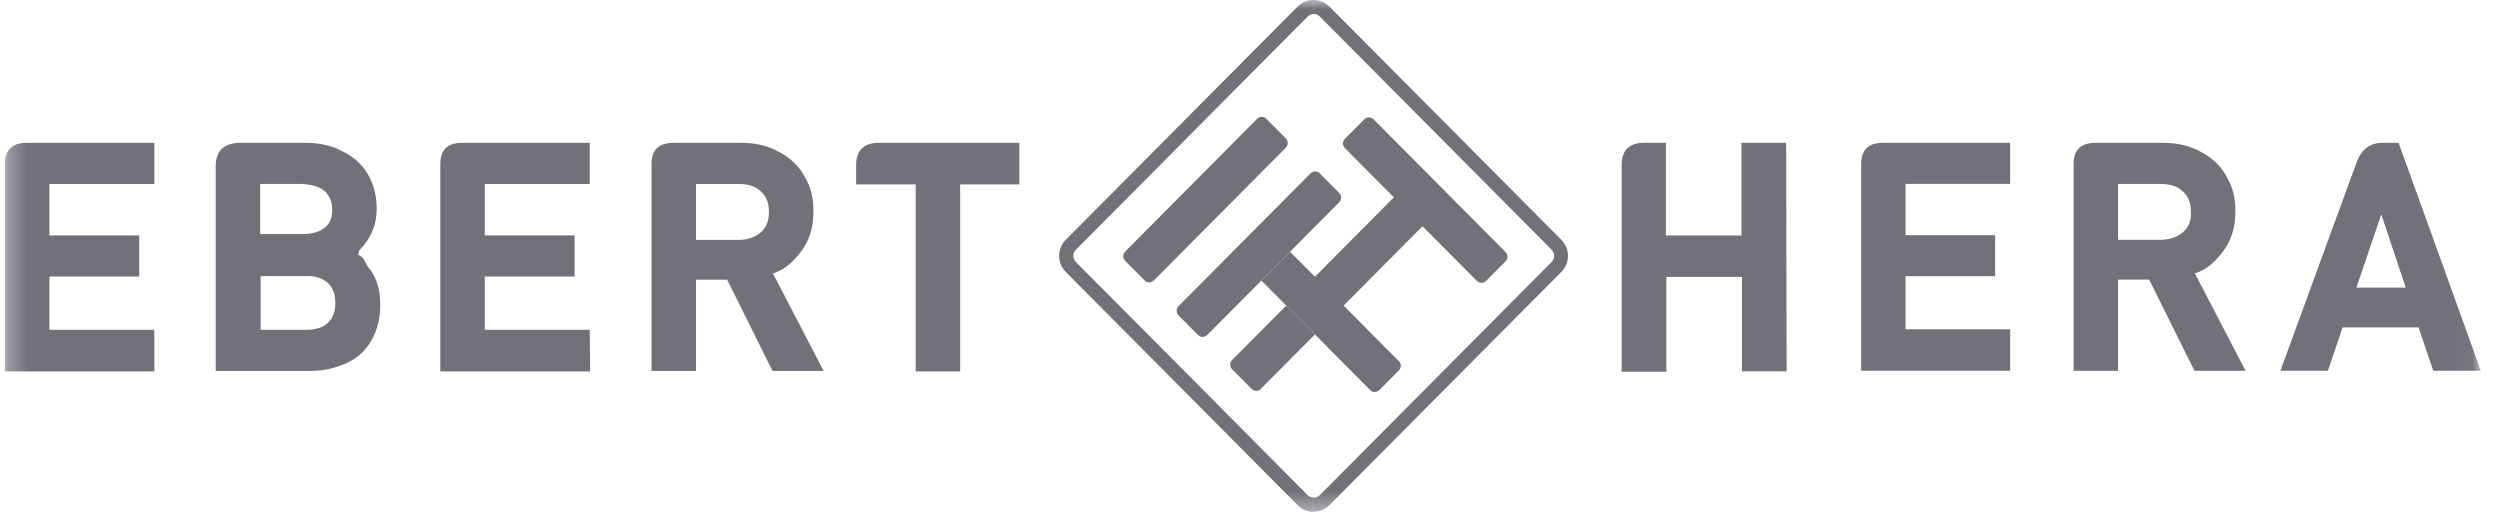 <svg xmlns="http://www.w3.org/2000/svg" width="135" height="28" viewBox="0 0 135 28" fill="none"><g clip-path="url(#clip0_220_396)"><mask id="mask0_220_396" style="mask-type:luminance" maskUnits="userSpaceOnUse" x="0" y="0" width="134" height="28"><path d="M133.964 -6.10352e-05H0.265V27.63H133.964V-6.10352e-05Z" fill="white"/></mask><g mask="url(#mask0_220_396)"><path d="M8.358 20.055H0.265C0.265 13.751 0.265 10.056 0.265 8.944C0.241 8.123 0.625 7.712 1.442 7.712C3.867 7.712 6.173 7.712 8.334 7.712V9.935H2.667V12.712H7.517V14.934H2.667V17.809H8.334V20.055" fill="#71717A"/><path d="M18.108 16.36C18.108 16.07 18.06 15.804 17.94 15.586C17.82 15.369 17.652 15.2 17.412 15.08C17.172 14.959 16.859 14.886 16.523 14.911H14.074V17.809H16.523C16.859 17.809 17.148 17.761 17.412 17.64C17.652 17.519 17.82 17.351 17.94 17.133C18.06 16.915 18.108 16.65 18.108 16.36ZM17.94 11.311C17.94 11.022 17.868 10.78 17.748 10.586C17.628 10.393 17.46 10.224 17.219 10.127C16.979 10.007 16.667 9.959 16.331 9.934H14.05V12.64H16.355C16.859 12.64 17.267 12.519 17.555 12.278C17.82 12.06 17.94 11.746 17.94 11.311ZM20.534 16.432C20.534 17.206 20.366 17.857 20.053 18.389C19.741 18.945 19.285 19.355 18.684 19.62C18.108 19.887 17.436 20.032 16.691 20.032H11.648C11.648 14.235 11.648 10.515 11.648 8.92C11.672 8.147 12.081 7.761 12.873 7.713C15.37 7.713 16.595 7.713 16.499 7.713C17.243 7.713 17.916 7.858 18.492 8.171C19.093 8.461 19.549 8.872 19.861 9.403C20.174 9.935 20.341 10.539 20.341 11.263C20.341 11.698 20.269 12.109 20.101 12.495C19.933 12.881 19.717 13.195 19.453 13.461C19.404 13.509 19.38 13.558 19.38 13.63C19.38 13.702 19.356 13.726 19.332 13.751C19.5 13.823 19.62 13.919 19.693 14.088C19.764 14.257 19.861 14.402 19.98 14.547C20.341 15.031 20.534 15.66 20.534 16.432Z" fill="#71717A"/><path d="M31.868 20.056H23.776C23.776 13.751 23.776 10.056 23.776 8.944C23.752 8.123 24.136 7.712 24.953 7.712C27.378 7.712 29.683 7.712 31.845 7.712V9.935H26.177V12.713H31.029V14.934H26.177V17.809H31.845L31.868 20.056Z" fill="#71717A"/><path d="M41.523 11.457C41.523 10.997 41.403 10.611 41.09 10.345C40.802 10.055 40.394 9.935 39.866 9.935H37.584V12.954H39.866C40.37 12.954 40.778 12.809 41.09 12.543C41.379 12.278 41.523 11.915 41.523 11.457ZM44.477 20.031H41.715L39.266 15.103H37.585V20.031H35.183C35.183 13.726 35.183 10.031 35.183 8.92C35.159 8.099 35.567 7.712 36.383 7.712C37.728 7.712 38.953 7.712 40.01 7.712C40.779 7.712 41.451 7.857 42.051 8.195C42.651 8.51 43.132 8.944 43.444 9.524C43.78 10.079 43.948 10.732 43.924 11.456C43.924 12.326 43.684 13.05 43.204 13.654C43.012 13.896 42.795 14.138 42.555 14.33C42.315 14.523 42.051 14.668 41.739 14.765L44.477 20.031Z" fill="#71717A"/><path d="M55.044 9.959H51.849V20.056H49.448V9.959H46.23C46.23 9.838 46.23 9.5 46.23 8.921C46.23 8.123 46.639 7.713 47.455 7.713C50.145 7.713 52.666 7.713 55.044 7.713V9.959Z" fill="#71717A"/><path d="M96.478 20.051H94.063V14.951H89.983V20.075H87.568C87.568 13.737 87.568 10.02 87.568 8.904C87.568 8.102 88.003 7.689 88.824 7.713C89.404 7.713 89.79 7.713 89.959 7.713V12.716H94.039V7.713H96.454L96.478 20.051Z" fill="#71717A"/><path d="M108.574 20.021H100.503C100.503 13.735 100.503 10.049 100.503 8.941C100.48 8.122 100.863 7.713 101.677 7.713C104.096 7.713 106.395 7.713 108.55 7.713V9.929H102.898V12.699H107.736V14.915H102.898V17.781H108.55V20.021" fill="#71717A"/><path d="M118.311 11.454C118.311 10.995 118.19 10.609 117.878 10.344C117.591 10.054 117.182 9.933 116.654 9.933H114.375V12.95H116.654C117.158 12.95 117.566 12.805 117.878 12.54C118.19 12.274 118.334 11.912 118.311 11.454ZM121.261 20.022H118.501L116.053 15.098H114.374V20.022H111.974C111.974 13.723 111.974 10.03 111.974 8.919C111.95 8.099 112.358 7.713 113.174 7.713C114.518 7.713 115.741 7.713 116.797 7.713C117.565 7.713 118.237 7.858 118.837 8.196C119.437 8.509 119.917 8.944 120.229 9.523C120.564 10.078 120.733 10.73 120.709 11.454C120.709 12.323 120.469 13.047 119.989 13.65C119.797 13.892 119.581 14.133 119.341 14.326C119.101 14.519 118.837 14.665 118.525 14.761L121.261 20.022Z" fill="#71717A"/><path d="M129.909 15.532L128.589 11.575L127.246 15.532H129.909ZM133.964 20.021H131.396L130.605 17.68H126.501L125.709 20.021H123.142C125.734 12.95 127.102 9.161 127.294 8.678C127.533 8.075 127.941 7.761 128.541 7.713C129.022 7.713 129.357 7.713 129.525 7.713L133.964 20.021Z" fill="#71717A"/><path d="M70.937 26.879C70.817 26.879 70.698 26.833 70.608 26.742L58.087 14.148C57.905 13.965 57.905 13.667 58.087 13.483L70.61 0.888C70.7 0.797 70.818 0.752 70.937 0.751V-0C70.627 0.001 70.317 0.12 70.081 0.357L57.559 12.953C57.087 13.427 57.086 14.199 57.554 14.675C57.556 14.676 57.557 14.678 57.559 14.68L70.08 27.273C70.316 27.511 70.626 27.629 70.937 27.63V26.879Z" fill="#71717A"/><path d="M70.937 26.879C70.817 26.879 70.698 26.833 70.608 26.742L58.087 14.148C57.905 13.965 57.905 13.667 58.087 13.483L70.61 0.888C70.7 0.797 70.818 0.752 70.937 0.751V-0C70.627 0.001 70.317 0.12 70.081 0.357L57.559 12.953C57.087 13.427 57.086 14.199 57.554 14.675C57.556 14.676 57.557 14.678 57.559 14.68L70.08 27.273C70.316 27.511 70.626 27.629 70.937 27.63V26.879Z" fill="#71717A"/><path d="M70.937 26.879C71.056 26.879 71.175 26.833 71.266 26.742L83.786 14.148C83.969 13.965 83.969 13.667 83.786 13.483L71.264 0.888C71.174 0.797 71.056 0.752 70.938 0.751V-0C71.247 0.001 71.556 0.12 71.792 0.357L84.315 12.953C84.787 13.427 84.789 14.199 84.32 14.675C84.319 14.676 84.317 14.678 84.315 14.68L71.794 27.273C71.558 27.511 71.248 27.629 70.938 27.63V26.879H70.937Z" fill="#71717A"/><path d="M69.43 7.468C69.576 7.615 69.576 7.834 69.43 7.98L62.313 15.138C62.168 15.285 61.926 15.285 61.805 15.138L60.764 14.092C60.619 13.945 60.619 13.726 60.764 13.579L67.881 6.421C68.026 6.275 68.268 6.275 68.389 6.421L69.43 7.468Z" fill="#71717A"/><path d="M81.294 13.605L74.177 6.446C74.031 6.299 73.814 6.299 73.669 6.446L72.628 7.493C72.483 7.615 72.483 7.858 72.628 8.004L75.266 10.658L71.006 14.944L69.662 13.592L68.114 15.151L74.007 21.08C74.129 21.202 74.347 21.202 74.492 21.056L75.532 20.009C75.678 19.862 75.678 19.643 75.557 19.521L72.555 16.502L76.816 12.217L79.745 15.163C79.89 15.31 80.108 15.31 80.253 15.163L81.294 14.117C81.44 13.995 81.44 13.751 81.294 13.605Z" fill="#71717A"/><path d="M72.313 10.415C72.458 10.561 72.458 10.78 72.313 10.926L65.196 18.085C65.05 18.23 64.808 18.23 64.688 18.085L63.646 17.037C63.501 16.89 63.501 16.672 63.646 16.526L70.763 9.368C70.909 9.221 71.151 9.221 71.272 9.368L72.313 10.415Z" fill="#71717A"/><path d="M66.516 19.46C66.395 19.583 66.395 19.802 66.54 19.948L67.581 20.994C67.727 21.141 67.944 21.141 68.065 21.018L71.007 18.06L69.456 16.501L66.516 19.46Z" fill="#71717A"/></g></g><defs><clipPath id="clip0_220_396"><rect width="134" height="28" fill="white" transform="translate(0.265)"/></clipPath></defs></svg>